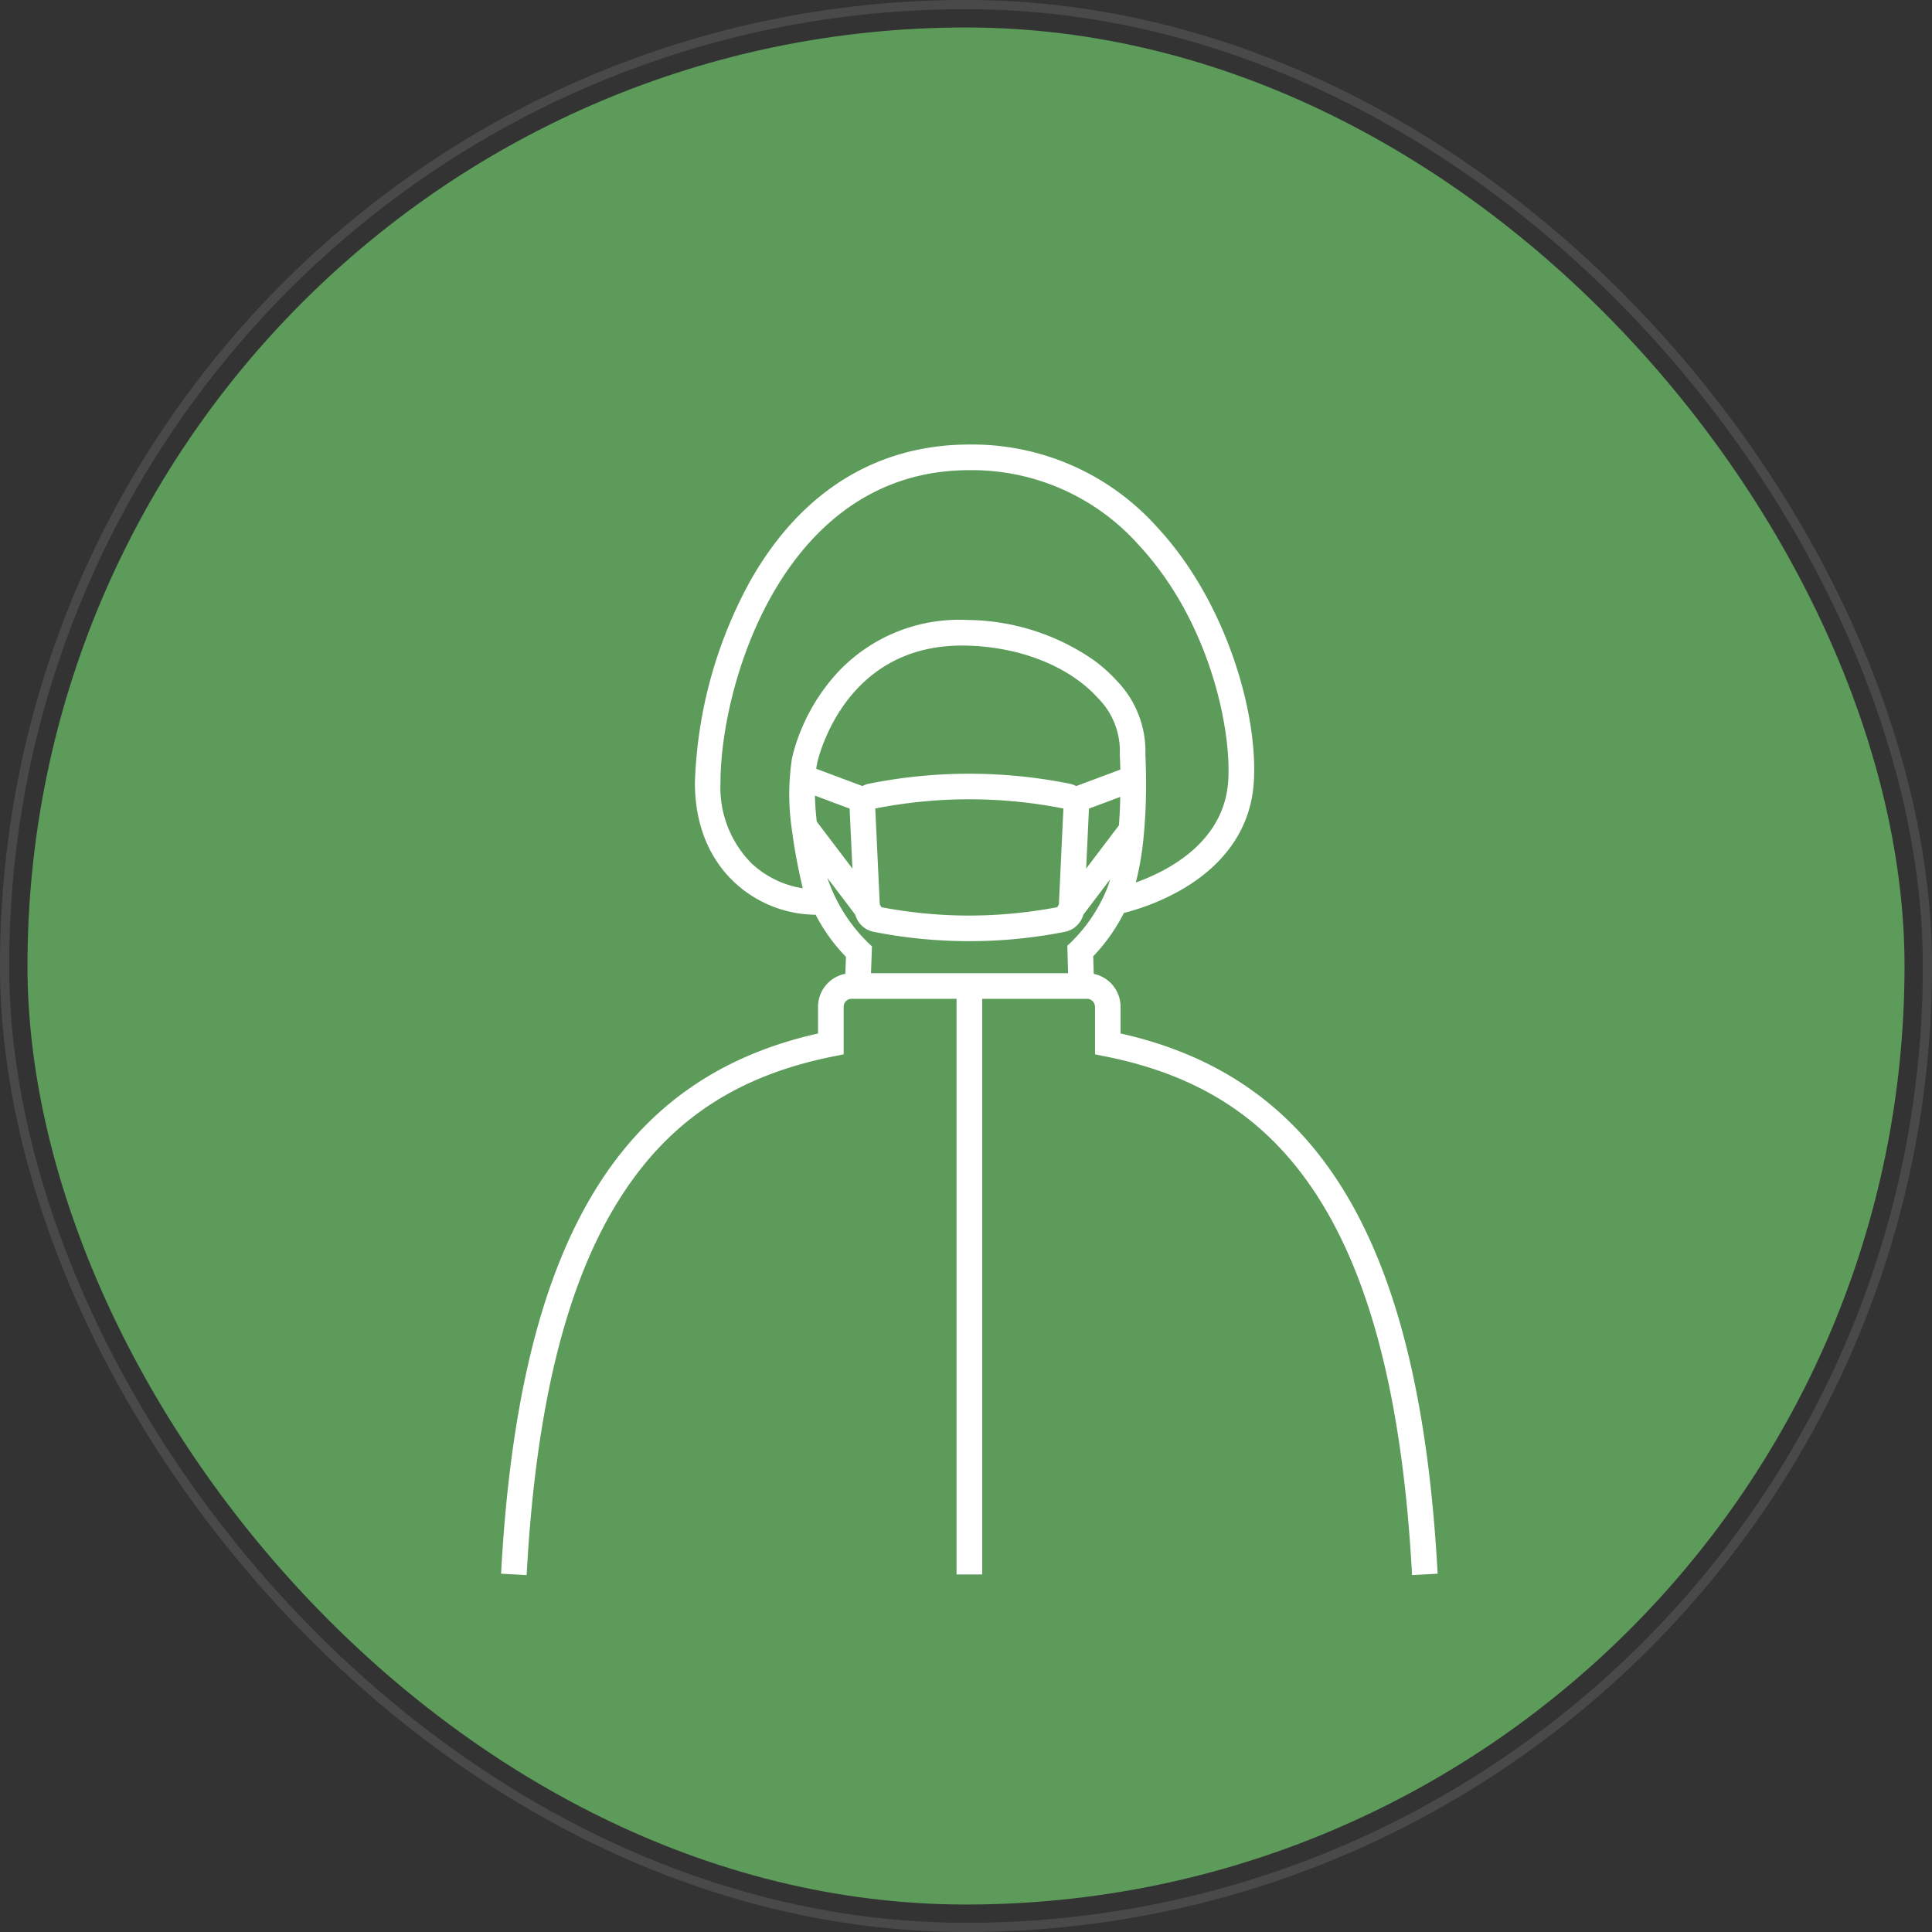 <?xml version="1.0" encoding="UTF-8"?> <svg xmlns="http://www.w3.org/2000/svg" xmlns:xlink="http://www.w3.org/1999/xlink" width="211" height="211" viewBox="0 0 211 211"><rect x="0" y="0" width="211" height="211" fill="#333333" stroke="none"/><defs><clipPath id="clip-path"><rect id="長方形_308" data-name="長方形 308" width="102.272" height="123.471" fill="#fff"></rect></clipPath></defs><g id="グループ_352" data-name="グループ 352" transform="translate(-406 -68)"><rect id="長方形_305" data-name="長方形 305" width="205" height="205" rx="102.5" transform="translate(409 71)" fill="#5c9b5a"></rect><g id="長方形_306" data-name="長方形 306" transform="translate(406 68)" fill="none" stroke="#606060" stroke-width="1" opacity="0.5"><rect width="211" height="211" rx="105.5" stroke="none"></rect><rect x="0.5" y="0.5" width="210" height="210" rx="105" fill="none"></rect></g><g id="グループ_268" data-name="グループ 268" transform="translate(460.723 116.549)"><g id="グループ_267" data-name="グループ 267" clip-path="url(#clip-path)"><path id="パス_178" data-name="パス 178" d="M67.656,64.322V61.4a3.669,3.669,0,0,0-2.927-3.589c-.018-.605-.037-1.244-.057-1.923a19.52,19.52,0,0,0,3.347-4.73,25.26,25.26,0,0,0,6.339-2.566c4.785-2.778,7.5-6.783,7.84-11.582.537-7.5-2.976-19.853-10.542-27.982A27.083,27.083,0,0,0,51.14,0C41.043,0,32.8,5.105,27.289,14.762a48.987,48.987,0,0,0-6.119,22.149c0,5.658,2.335,9.041,4.295,10.882a13.134,13.134,0,0,0,8.891,3.56,19.383,19.383,0,0,0,3.311,4.6L37.6,57.805A3.665,3.665,0,0,0,34.616,61.4v2.922C12.627,69.244,1.936,87.507,0,123.32l2.793.151c1.03-19.054,4.563-32.82,10.8-42.084,5.32-7.9,12.532-12.529,22.7-14.562l1.124-.224V61.4a.87.87,0,0,1,.866-.866h11.46V123.4h2.8V60.533h11.46a.858.858,0,0,1,.846.768.768.768,0,0,1,.02.1v5.2l1.124.224c10.164,2.033,17.376,6.66,22.7,14.562,6.237,9.264,9.769,23.03,10.8,42.084l2.792-.151c-1.936-35.813-12.626-54.075-34.616-59M60.9,50.277a1.449,1.449,0,0,0-.151.251,51.969,51.969,0,0,1-9.732.916,51.28,51.28,0,0,1-9.484-.915,1.429,1.429,0,0,0-.151-.252l-.02-.026-.494-10.5a52.935,52.935,0,0,1,20.546,0l-.494,10.5Zm6.68-16.493-.008.1.006.1c0,.024.033.6.054,1.517l-4.821,1.8a2.647,2.647,0,0,0-.7-.257,55.722,55.722,0,0,0-21.946,0,2.615,2.615,0,0,0-.7.255l-5.045-1.887a8.918,8.918,0,0,1,.229-1.133c.84-2.959,4.5-12.593,16.184-12.32,5.871.138,11.232,2.274,14.339,5.716a8.2,8.2,0,0,1,2.405,6.113m-33.1,7.391c-.108-.959-.18-1.916-.2-2.835l3.788,1.417.308,6.554Zm29.729-1.418,3.419-1.279c-.02.968-.065,2.025-.147,3.108L63.9,46.312Zm-31.265,8.7a10.533,10.533,0,0,1-5.564-2.7,11.75,11.75,0,0,1-3.413-8.844C23.967,26.224,30.809,2.8,51.14,2.8a24.386,24.386,0,0,1,18.47,8.137C77.494,19.4,79.8,31.3,79.409,36.811c-.469,6.557-6.424,9.687-9.975,10.98l-.11.041a32.478,32.478,0,0,0,.87-5.195c.169-1.777.233-3.5.247-4.955,0-.085,0-.174,0-.257.008-1.295-.022-2.337-.048-2.968-.01-.249-.019-.445-.025-.552A11.086,11.086,0,0,0,67.246,25.8a16.72,16.72,0,0,0-2.562-2.285A24.582,24.582,0,0,0,50.9,19.16a18.149,18.149,0,0,0-14.04,5.622,21.155,21.155,0,0,0-4.9,8.731c-.082.287-.15.588-.21.9a26.17,26.17,0,0,0,.041,7.845c.239,1.853.575,3.6.882,5,.1.434.189.842.274,1.2M40.4,57.737l.106-2.931-.461-.435a17.835,17.835,0,0,1-4.4-7.03l3.039,4.01A2.613,2.613,0,0,0,40.7,53.22,54.114,54.114,0,0,0,51.005,54.24h.129A54.005,54.005,0,0,0,61.574,53.22a2.613,2.613,0,0,0,2.016-1.868l2.935-3.873c-.088.3-.182.594-.285.87a17.318,17.318,0,0,1-3.947,5.962l-.45.429.017.622c.024.848.048,1.637.07,2.374Z" transform="translate(0 0)" fill="#fff"></path></g></g></g></svg> 